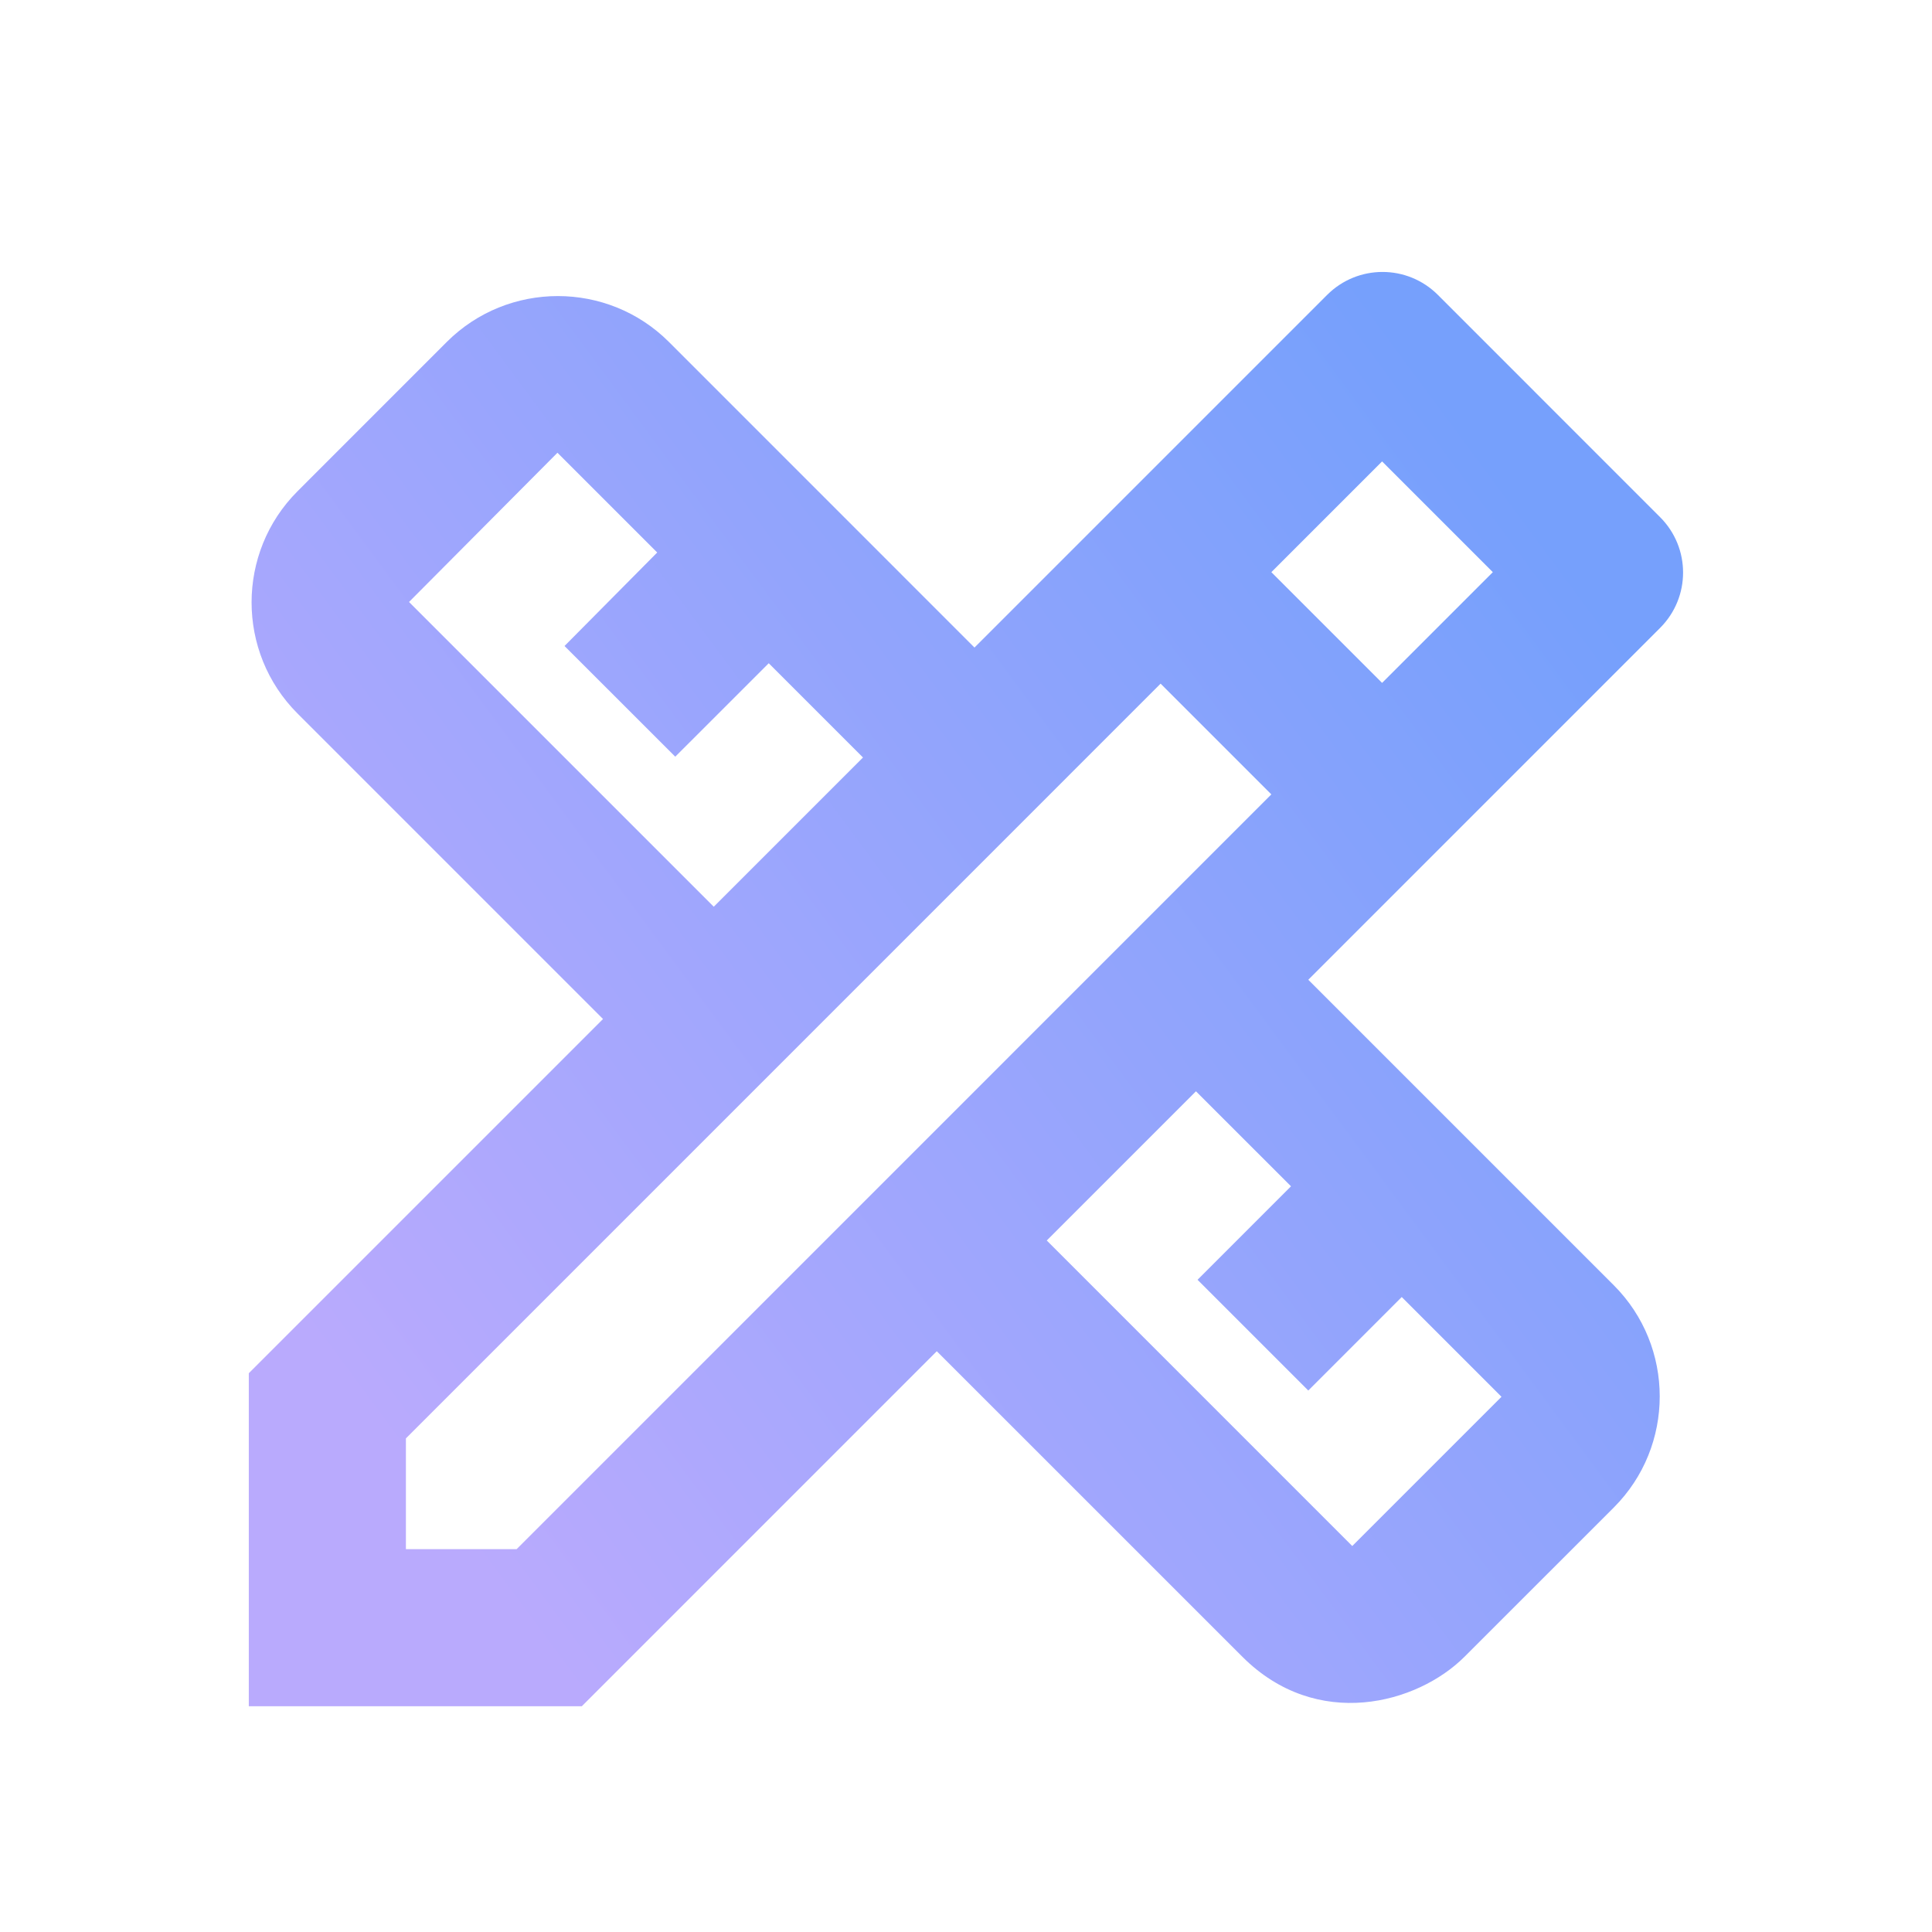 <svg width="41" height="41" viewBox="0 0 41 41" fill="none" xmlns="http://www.w3.org/2000/svg">
<path d="M35.23 13.325C35.88 12.675 35.88 11.625 35.23 10.975L30.514 6.258C29.864 5.609 28.814 5.609 28.164 6.258L20.68 13.742L14.197 7.258C12.897 5.958 10.78 5.958 9.48 7.258L6.314 10.425C5.014 11.725 5.014 13.842 6.314 15.142L12.797 21.625L5.28 29.142V36.209H12.347L19.88 28.675L26.364 35.158C27.947 36.742 30.08 36.158 31.08 35.158L34.247 31.992C35.547 30.692 35.547 28.575 34.247 27.275L27.764 20.792L35.23 13.325ZM8.68 12.775L11.83 9.608L13.947 11.725L11.98 13.709L14.33 16.058L16.314 14.075L18.314 16.075L15.147 19.242L8.68 12.775ZM27.397 25.175L25.414 27.159L27.764 29.509L29.747 27.525L31.864 29.642L28.697 32.809L22.214 26.325L25.38 23.159L27.397 25.175ZM10.964 32.875H8.614V30.525L24.63 14.508L26.98 16.858L10.964 32.875ZM26.98 12.142L29.33 9.792L31.68 12.142L29.33 14.492L26.98 12.142Z" fill="url(#paint0_linear_9678_32797)"/>
<defs>
<linearGradient id="paint0_linear_9678_32797" x1="32.69" y1="11.172" x2="7.589" y2="29.725" gradientUnits="userSpaceOnUse">
<stop stop-color="#76A0FC"/>
<stop offset="1" stop-color="#B9AAFD"/>
</linearGradient>
</defs>
</svg>
